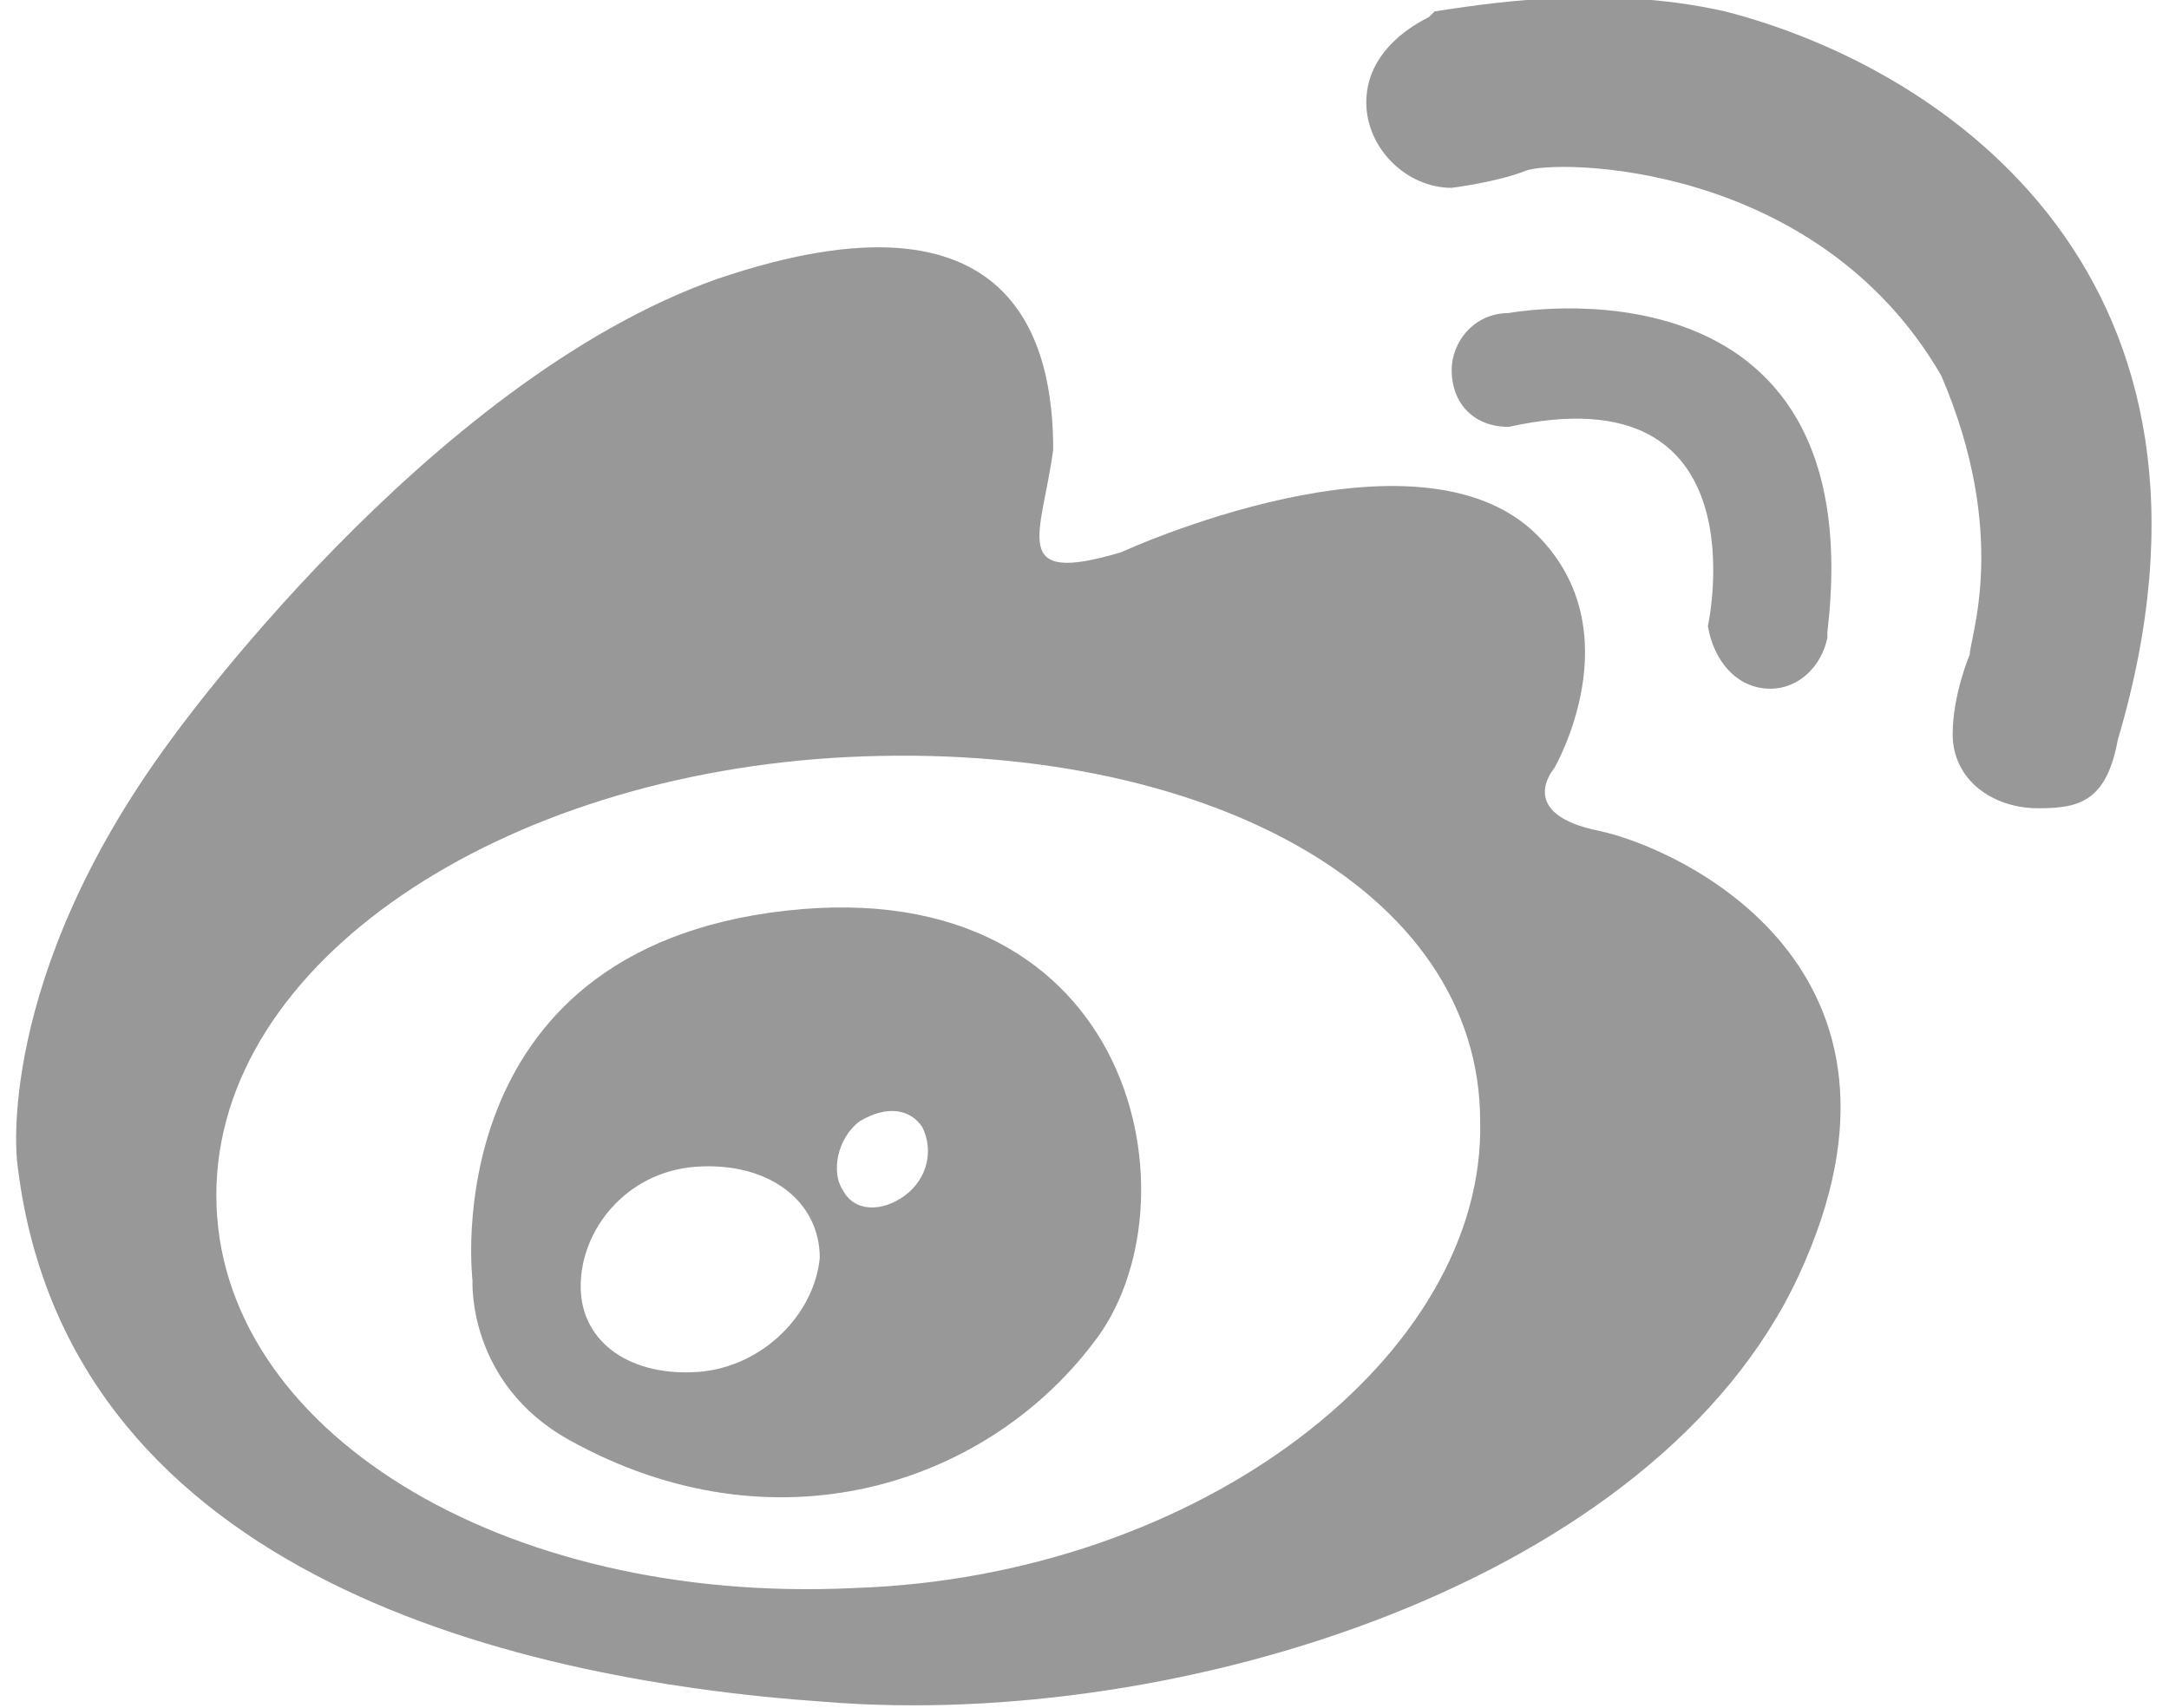 <?xml version="1.0" encoding="utf-8"?>
<!-- Generator: Adobe Illustrator 22.0.0, SVG Export Plug-In . SVG Version: 6.00 Build 0)  -->
<svg version="1.1" id="图层_1" xmlns="http://www.w3.org/2000/svg" xmlns:xlink="http://www.w3.org/1999/xlink" x="0px" y="0px"
	 viewBox="0 0 38.1 30" style="enable-background:new 0 0 38.1 30;" xml:space="preserve">
<style type="text/css">
	.st0{fill:#999899;}
</style>
<path class="st0" d="M13.8,16c-6.2,0.7-5.5,6.5-5.5,6.5s-0.1,1.8,1.7,2.8c3.6,2,7.3,0.8,9.2-1.7C21.1,21.2,20,15.3,13.8,16z
	 M12.3,24.1c-1.2,0.1-2.1-0.5-2.1-1.5c0-1,0.8-2,2-2.1c1.3-0.1,2.2,0.6,2.2,1.6C14.3,23.1,13.4,24,12.3,24.1z M15.9,21
	c-0.4,0.3-0.9,0.3-1.1-0.1c-0.2-0.3-0.1-0.9,0.3-1.2c0.5-0.3,0.9-0.2,1.1,0.1C16.4,20.2,16.3,20.7,15.9,21z"/>
<g>
	<path class="st0" d="M28.1,14.6c-1.5-0.3-0.8-1.1-0.8-1.1s1.4-2.4-0.3-4.1c-2.1-2.1-7.3,0.3-7.3,0.3c-2,0.6-1.4-0.3-1.2-1.8
		c0-1.8-0.6-4.8-5.9-3C7.5,6.7,3,13,3,13c-3.1,4.2-2.7,7.4-2.7,7.4c0.8,7.1,8.4,9.1,14.2,9.5c6.2,0.5,14.6-2.1,17.1-7.5
		C34.1,17,29.5,14.9,28.1,14.6z M15,27.9C8.8,28.2,3.8,25.1,3.8,21c0-4.1,5-7.4,11.1-7.7c6.2-0.3,11.1,2.3,11.1,6.4
		C26.1,23.8,21.1,27.7,15,27.9z"/>
	<path class="st0" d="M31.1,12.1c0.5,0,0.9-0.4,1-0.9c0,0,0-0.1,0-0.1c0.8-6.8-5.6-5.6-5.6-5.6c-0.6,0-1,0.5-1,1c0,0.6,0.4,1,1,1
		c4.5-1,3.5,3.5,3.5,3.5C30.1,11.6,30.5,12.1,31.1,12.1z"/>
	<path class="st0" d="M30.3,0.2c-2.2-0.5-4.4-0.1-5.1,0c0,0-0.1,0.1-0.1,0.1l0,0C24.5,0.6,24,1.1,24,1.8c0,0.8,0.7,1.5,1.5,1.5
		c0,0,0.8-0.1,1.3-0.3c0.5-0.2,5.1-0.2,7.3,3.6c1.2,2.8,0.5,4.6,0.5,4.9c0,0-0.3,0.7-0.3,1.4c0,0.8,0.7,1.3,1.5,1.3
		c0.7,0,1.2-0.1,1.4-1.2h0C39.6,4.9,34.2,1.2,30.3,0.2z"/>
</g>
</svg>

